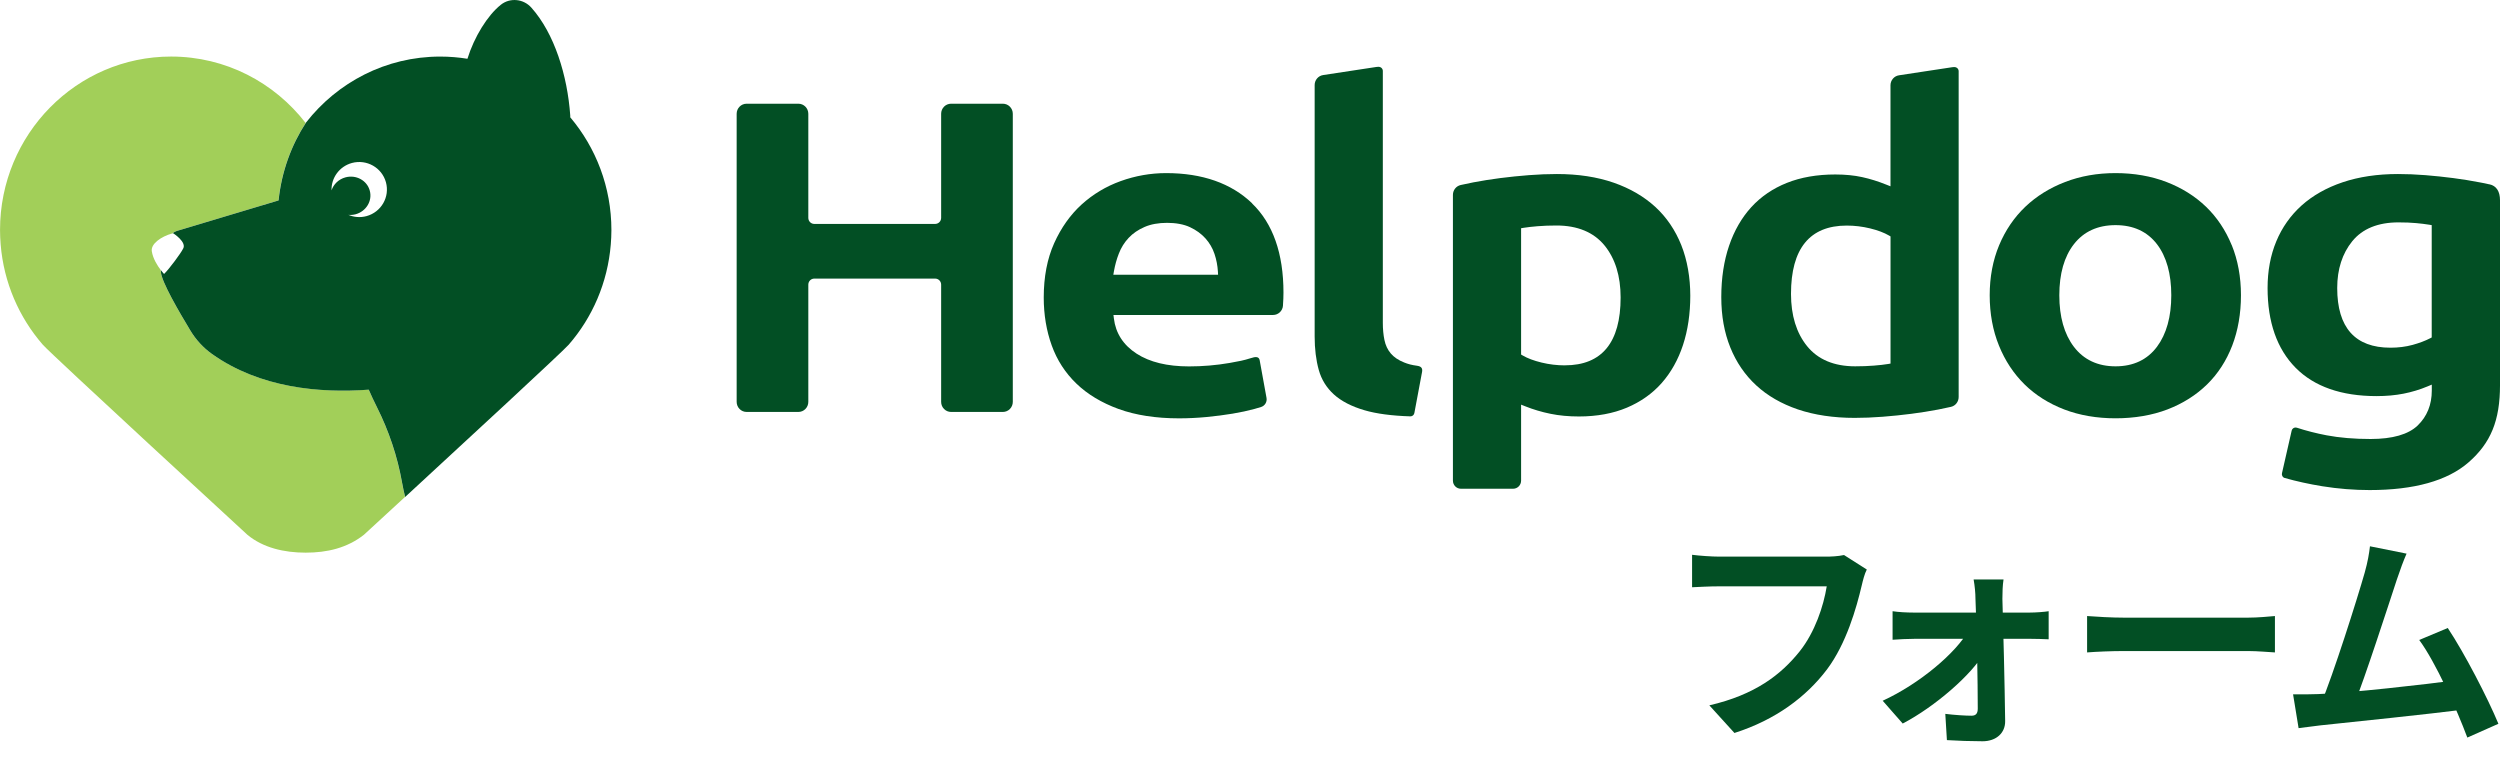 <?xml version="1.0" encoding="utf-8"?>
<svg xmlns="http://www.w3.org/2000/svg" fill="none" height="58" viewBox="0 0 190 58" width="190">
 <path d="M72.284 31.308C71.864 31.308 71.527 30.965 71.527 30.542V21.633C71.527 21.378 71.325 21.173 71.073 21.173H61.886C61.634 21.173 61.432 21.378 61.432 21.633V30.542C61.432 30.965 61.095 31.308 60.676 31.308H56.743C56.324 31.308 55.986 30.965 55.986 30.542V8.648C55.986 8.225 56.324 7.882 56.743 7.882H60.676C61.095 7.882 61.432 8.225 61.432 8.648V16.558C61.432 16.813 61.634 17.018 61.886 17.018H71.073C71.325 17.018 71.527 16.813 71.527 16.558V8.648C71.527 8.225 71.864 7.882 72.284 7.882H76.217C76.636 7.882 76.973 8.225 76.973 8.648V30.542C76.973 30.965 76.636 31.308 76.217 31.308H72.284Z" fill="#024F24"/>
 <path d="M95.164 15.454C93.576 13.929 91.376 13.156 88.628 13.156C87.449 13.156 86.286 13.361 85.167 13.765C84.055 14.165 83.056 14.767 82.198 15.546C81.344 16.325 80.642 17.314 80.115 18.487C79.589 19.657 79.324 21.044 79.324 22.614C79.324 23.913 79.529 25.139 79.933 26.258C80.333 27.368 80.963 28.342 81.805 29.152C82.646 29.965 83.727 30.615 85.016 31.085C86.308 31.554 87.853 31.794 89.608 31.794C90.301 31.794 91.007 31.759 91.704 31.693C92.397 31.627 93.062 31.538 93.674 31.438C94.279 31.337 94.837 31.217 95.335 31.081C95.517 31.031 95.688 30.98 95.848 30.93C96.138 30.835 96.312 30.539 96.255 30.236L95.735 27.377C95.678 27.09 95.429 27.093 95.048 27.223C94.509 27.393 94.165 27.459 93.447 27.585C92.441 27.759 91.404 27.847 90.365 27.847C88.713 27.847 87.377 27.522 86.384 26.879C85.369 26.223 84.789 25.322 84.654 24.196L84.622 23.938H96.753C97.15 23.938 97.478 23.629 97.506 23.229C97.506 23.219 97.506 23.21 97.506 23.203C97.531 22.847 97.544 22.522 97.544 22.239C97.544 19.263 96.74 16.983 95.158 15.461L95.164 15.454ZM84.613 20.877L84.66 20.609C84.739 20.158 84.862 19.707 85.032 19.272C85.205 18.821 85.457 18.418 85.779 18.077C86.1 17.734 86.507 17.456 86.989 17.248C87.468 17.04 88.048 16.936 88.704 16.936C89.359 16.936 89.977 17.046 90.443 17.267C90.91 17.485 91.304 17.771 91.612 18.115C91.921 18.459 92.155 18.856 92.303 19.3C92.448 19.732 92.533 20.183 92.561 20.637L92.574 20.88H84.613V20.877Z" fill="#024F24"/>
 <path d="M127.778 18.629C127.324 17.494 126.666 16.52 125.811 15.732C124.954 14.941 123.889 14.319 122.638 13.884C121.38 13.446 119.93 13.226 118.323 13.226C117.658 13.226 116.946 13.254 116.202 13.311C115.471 13.367 114.736 13.443 114.021 13.534C113.309 13.626 112.619 13.736 111.976 13.859C111.635 13.925 111.314 13.992 111.014 14.061C110.668 14.14 110.422 14.449 110.422 14.808V36.532C110.422 36.869 110.693 37.144 111.027 37.144H114.998C115.332 37.144 115.603 36.869 115.603 36.532V30.753L115.915 30.877C116.527 31.122 117.176 31.315 117.844 31.45C118.506 31.586 119.231 31.652 119.993 31.652C121.368 31.652 122.597 31.425 123.649 30.98C124.696 30.536 125.584 29.909 126.29 29.108C126.996 28.307 127.542 27.336 127.907 26.223C128.276 25.104 128.462 23.84 128.462 22.472C128.462 21.104 128.232 19.767 127.778 18.629ZM118.931 27.768C118.336 27.768 117.74 27.696 117.157 27.554C116.571 27.412 116.085 27.229 115.717 27.012L115.603 26.945V17.346L115.792 17.314C116.079 17.267 116.442 17.226 116.87 17.191C117.305 17.157 117.781 17.138 118.288 17.138C119.889 17.138 121.119 17.649 121.941 18.651C122.754 19.644 123.167 20.974 123.167 22.607C123.167 26.031 121.743 27.765 118.931 27.765V27.768Z" fill="#024F24"/>
 <path d="M148.411 5.105C148.411 5.105 148.383 5.105 148.367 5.108L144.326 5.722C143.954 5.776 143.677 6.101 143.677 6.479V14.159L143.368 14.036C142.751 13.787 142.133 13.594 141.531 13.462C140.932 13.329 140.242 13.26 139.479 13.26C138.105 13.26 136.866 13.474 135.801 13.9C134.742 14.322 133.834 14.94 133.103 15.738C132.372 16.539 131.802 17.525 131.411 18.673C131.017 19.827 130.818 21.141 130.818 22.579C130.818 24.016 131.048 25.277 131.502 26.403C131.953 27.525 132.615 28.496 133.469 29.284C134.323 30.076 135.391 30.69 136.639 31.116C137.897 31.541 139.35 31.759 140.954 31.759C141.619 31.759 142.331 31.731 143.075 31.674C143.813 31.617 144.547 31.541 145.256 31.45C145.965 31.359 146.655 31.248 147.305 31.125C147.645 31.059 147.97 30.99 148.275 30.92C148.619 30.842 148.858 30.529 148.858 30.173V5.41C148.858 5.25 148.72 5.048 148.411 5.105ZM143.68 27.632L143.491 27.664C143.208 27.711 142.858 27.752 142.413 27.787C141.978 27.822 141.502 27.84 140.995 27.84C139.391 27.84 138.162 27.323 137.339 26.308C136.526 25.306 136.116 23.969 136.116 22.336C136.116 18.89 137.541 17.144 140.352 17.144C140.948 17.144 141.543 17.216 142.127 17.358C142.71 17.5 143.195 17.683 143.567 17.901L143.68 17.967V27.636V27.632Z" fill="#024F24"/>
 <path d="M107.711 27.8C107.27 27.74 107.012 27.667 106.715 27.548C106.277 27.374 105.937 27.144 105.7 26.863C105.461 26.583 105.297 26.236 105.215 25.829C105.136 25.448 105.095 25.013 105.095 24.54V5.392C105.095 5.231 104.96 5.029 104.648 5.086C104.632 5.086 104.619 5.086 104.604 5.089L100.563 5.704C100.191 5.757 99.914 6.082 99.914 6.46V25.574C99.914 26.514 100.018 27.368 100.226 28.115C100.428 28.84 100.812 29.464 101.37 29.972C101.934 30.486 102.719 30.892 103.702 31.179C104.604 31.444 105.776 31.599 107.185 31.643H107.194C107.339 31.643 107.462 31.539 107.491 31.394L108.077 28.266C108.121 28.008 108.042 27.85 107.711 27.8Z" fill="#024F24"/>
 <path d="M169.61 18.632C169.147 17.497 168.488 16.514 167.659 15.713C166.827 14.912 165.815 14.278 164.652 13.831C163.486 13.383 162.181 13.156 160.782 13.156C159.383 13.156 158.116 13.383 156.95 13.831C155.784 14.278 154.766 14.912 153.924 15.713C153.083 16.514 152.411 17.497 151.935 18.635C151.459 19.773 151.217 21.053 151.217 22.44C151.217 23.828 151.453 25.117 151.92 26.264C152.383 27.412 153.042 28.405 153.87 29.218C154.699 30.032 155.711 30.668 156.874 31.116C158.04 31.564 159.358 31.791 160.782 31.791C162.207 31.791 163.562 31.564 164.728 31.116C165.891 30.668 166.903 30.032 167.735 29.218C168.564 28.408 169.206 27.415 169.648 26.267C170.089 25.117 170.313 23.828 170.313 22.437C170.313 21.047 170.076 19.77 169.613 18.629L169.61 18.632ZM163.931 26.353C163.196 27.339 162.134 27.841 160.782 27.841C159.43 27.841 158.362 27.339 157.615 26.356C156.88 25.388 156.508 24.073 156.508 22.44C156.508 20.807 156.88 19.502 157.615 18.56C158.362 17.598 159.427 17.11 160.782 17.11C162.137 17.11 163.193 17.598 163.931 18.56C164.652 19.505 165.018 20.811 165.018 22.44C165.018 24.07 164.652 25.385 163.931 26.353Z" fill="#024F24"/>
 <path d="M189.191 14.011C188.86 13.932 188.838 13.932 188.457 13.859C187.817 13.733 187.142 13.626 186.446 13.534C185.743 13.443 185.028 13.367 184.322 13.311C183.603 13.254 182.903 13.226 182.242 13.226C180.685 13.226 179.273 13.437 178.04 13.853C176.814 14.266 175.768 14.859 174.923 15.615C174.085 16.369 173.436 17.286 172.998 18.342C172.557 19.401 172.336 20.593 172.336 21.889C172.336 24.48 173.051 26.517 174.463 27.948C175.875 29.379 177.946 30.104 180.618 30.104C181.359 30.104 182.049 30.041 182.673 29.918C183.297 29.795 183.912 29.609 184.501 29.363L184.816 29.231V29.688C184.816 30.76 184.454 31.649 183.745 32.336C183.036 33.017 181.832 33.364 180.168 33.364C178.923 33.364 177.798 33.269 176.818 33.083C176.045 32.935 175.286 32.743 174.561 32.506C174.529 32.497 174.498 32.491 174.463 32.491C174.321 32.491 174.199 32.588 174.167 32.727L173.43 35.965C173.392 36.125 173.483 36.286 173.638 36.327C174.529 36.579 175.491 36.791 176.496 36.955C177.694 37.147 178.904 37.245 180.092 37.245C183.474 37.245 186.002 36.538 187.603 35.145C189.304 33.663 190.001 31.958 190.001 29.259V15.224C190.001 14.556 189.73 14.118 189.197 14.007L189.191 14.011ZM184.813 25.646L184.69 25.709C184.325 25.899 183.877 26.069 183.36 26.211C182.84 26.353 182.273 26.425 181.674 26.425C178.989 26.425 177.628 24.899 177.628 21.889C177.628 20.461 178.015 19.263 178.775 18.329C179.547 17.384 180.726 16.901 182.279 16.901C182.79 16.901 183.241 16.92 183.622 16.955C183.997 16.99 184.334 17.031 184.621 17.078L184.81 17.11V25.646H184.813Z" fill="#024F24"/>
 <path d="M28.637 30.933C28.423 30.505 28.218 30.06 28.017 29.609C24.307 29.884 19.75 29.489 16.094 26.889C15.435 26.422 14.884 25.817 14.465 25.12C13.585 23.664 12.262 21.397 12.221 20.659C12.221 20.615 12.221 20.571 12.218 20.524C11.972 20.202 11.622 19.66 11.537 19.093C11.452 18.535 12.24 17.977 13.094 17.74C13.195 17.655 13.308 17.589 13.428 17.551L21.165 15.231C21.395 13.03 22.136 11.022 23.255 9.307C23.245 9.32 23.236 9.329 23.226 9.342C20.847 6.271 17.153 4.298 13.002 4.298C5.823 4.301 0.002 10.203 0.002 17.482C0.002 17.847 0.021 18.207 0.049 18.566C0.282 21.479 1.452 24.124 3.251 26.195C3.866 26.904 18.805 40.646 18.805 40.646C19.999 41.633 21.594 42.002 23.229 42.002C24.865 42.002 26.375 41.649 27.654 40.646C27.654 40.646 28.946 39.458 30.784 37.765C30.695 37.406 30.617 37.043 30.55 36.674C30.198 34.679 29.545 32.743 28.637 30.933Z" fill="#A2CF59"/>
 <path d="M43.34 8.922C43.34 8.878 43.34 8.833 43.34 8.789C43.126 5.744 42.137 2.538 40.378 0.574C39.779 -0.094 38.758 -0.195 38.062 0.363C37.044 1.176 36.041 2.806 35.525 4.467C34.85 4.357 34.16 4.3 33.457 4.3C29.322 4.3 25.641 6.261 23.262 9.309C22.143 11.024 21.402 13.033 21.172 15.233L13.435 17.553C13.312 17.591 13.202 17.654 13.101 17.742C13.12 17.736 13.139 17.73 13.161 17.727C13.161 17.727 14.254 18.42 13.898 18.931C13.753 19.23 12.883 20.419 12.47 20.822C12.47 20.822 12.363 20.712 12.225 20.529C12.225 20.576 12.225 20.621 12.228 20.665C12.269 21.402 13.592 23.669 14.472 25.126C14.891 25.819 15.442 26.424 16.101 26.894C19.757 29.495 24.314 29.889 28.024 29.615C28.222 30.066 28.427 30.51 28.645 30.939C29.552 32.748 30.205 34.681 30.558 36.679C30.624 37.048 30.703 37.411 30.791 37.77C35.206 33.7 42.783 26.702 43.218 26.201C45.017 24.133 46.183 21.488 46.42 18.572C46.448 18.212 46.467 17.853 46.467 17.487C46.467 14.218 45.291 11.232 43.35 8.928L43.34 8.922ZM27.854 16.425C27.381 16.554 26.898 16.507 26.479 16.33C26.656 16.346 26.839 16.333 27.021 16.286C27.831 16.065 28.317 15.261 28.102 14.486C27.891 13.71 27.062 13.26 26.252 13.48C25.732 13.622 25.348 14.007 25.197 14.467C25.168 13.521 25.789 12.648 26.747 12.386C27.869 12.084 29.026 12.739 29.332 13.855C29.637 14.971 28.975 16.119 27.854 16.425Z" fill="#024F24"/>
 <path d="M182.899 42.077C182.671 42.602 182.426 43.25 182.164 44.037C181.517 45.996 179.697 51.63 178.945 53.45L176.373 53.537C177.318 51.297 179.137 45.559 179.715 43.53C179.959 42.655 180.047 42.095 180.117 41.518L182.899 42.077ZM186.03 47.728C187.29 49.618 189.075 53.065 189.879 55.007L187.517 56.056C186.73 53.939 185.103 50.318 183.861 48.638L186.03 47.728ZM176.198 52.75C178.63 52.662 184.351 52.015 186.8 51.682L187.308 53.922C184.718 54.254 178.7 54.884 176.338 55.129C175.901 55.181 175.236 55.269 174.693 55.339L174.273 52.767C174.868 52.785 175.638 52.767 176.198 52.75Z" fill="#024F24"/>
 <path d="M158.619 46.819C159.266 46.872 160.526 46.942 161.436 46.942C163.5 46.942 169.274 46.942 170.831 46.942C171.653 46.942 172.423 46.854 172.895 46.819V49.584C172.476 49.566 171.583 49.479 170.848 49.479C169.256 49.479 163.5 49.479 161.436 49.479C160.456 49.479 159.284 49.531 158.619 49.584V46.819Z" fill="#024F24"/>
 <path d="M152.269 44.037C152.199 44.474 152.182 45.034 152.182 45.507C152.252 47.799 152.357 52.015 152.392 54.797C152.409 55.707 151.709 56.336 150.677 56.336C149.837 56.336 148.753 56.301 147.965 56.249L147.843 54.254C148.543 54.342 149.382 54.394 149.837 54.394C150.17 54.394 150.31 54.219 150.31 53.852C150.31 51.893 150.24 47.799 150.135 45.507C150.135 45.069 150.082 44.527 149.995 44.037H152.269ZM143.836 46.452C144.256 46.522 144.956 46.556 145.428 46.556C146.408 46.556 153.581 46.556 154.264 46.556C154.718 46.556 155.401 46.504 155.698 46.452V48.586C155.296 48.568 154.736 48.551 154.369 48.551C153.826 48.551 146.233 48.551 145.481 48.551C144.973 48.551 144.326 48.586 143.836 48.621V46.452ZM143.084 53.257C145.901 51.962 148.683 49.601 149.627 47.886L150.764 47.904L150.799 49.601C149.89 51.245 147.055 53.712 144.606 54.989L143.084 53.257Z" fill="#024F24"/>
 <path d="M141.877 43.284C141.702 43.616 141.579 44.124 141.492 44.491C141.089 46.206 140.32 48.917 138.85 50.877C137.275 52.959 134.948 54.708 131.817 55.706L129.91 53.606C133.391 52.801 135.351 51.279 136.768 49.512C137.94 48.042 138.588 46.066 138.832 44.561C137.765 44.561 131.992 44.561 130.68 44.561C129.875 44.561 129.053 44.613 128.598 44.631V42.164C129.123 42.234 130.102 42.304 130.68 42.304C131.992 42.304 137.8 42.304 138.78 42.304C139.112 42.304 139.672 42.286 140.145 42.182L141.877 43.284Z" fill="#024F24"/>
</svg>